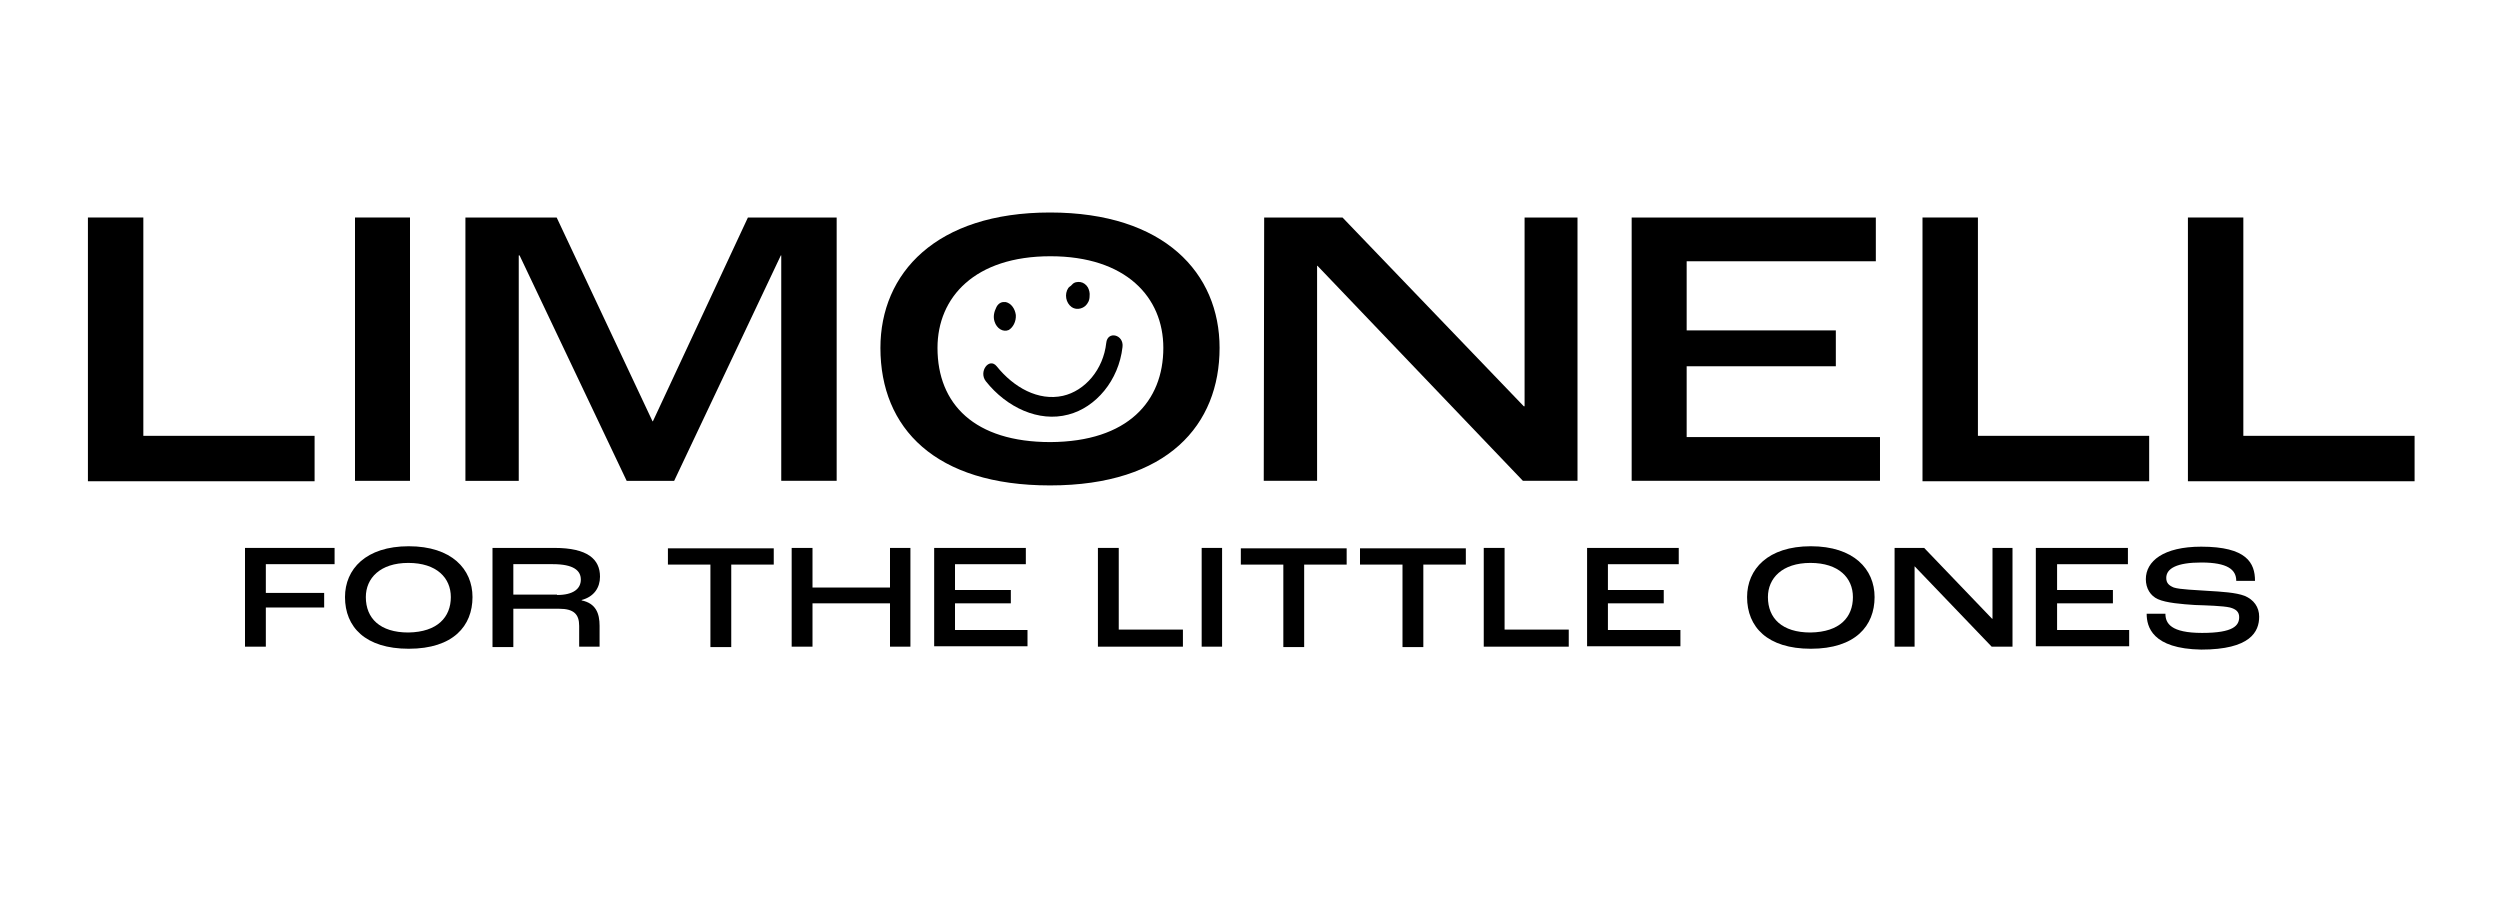 <svg xml:space="preserve" style="enable-background:new 0 0 600 221.3;" viewBox="0 0 600 221.3" y="0px" x="0px" xmlns:xlink="http://www.w3.org/1999/xlink" xmlns="http://www.w3.org/2000/svg" id="Ebene_1" version="1.1">
<g>
	<path d="M21.1,52.2h13.3v52.4h41.1v10.9H21.1V52.2z"></path>
	<path d="M85.2,52.2h13.2v63.2H85.2V52.2z"></path>
	<path d="M111.6,52.2h22l23,48.9h0.1l22.8-48.9h21.3v63.2h-13.3V61.3h-0.1l-25.6,54.1h-11.4l-25.7-54.1h-0.2v54.1h-12.8V52.2z"></path>
	<path d="M211.3,83.5c0-17.9,13.3-32.5,40.7-32.5c27.5,0,40.7,14.6,40.7,32.5c0,18.4-12.4,33-40.7,33
		C224.5,116.5,211.3,102.8,211.3,83.5z M279.2,83.5c0-12.2-9-22-27.1-22s-27.1,9.8-27.1,22c0,13.5,8.9,22.6,27.1,22.6
		C270.7,106,279.2,96.3,279.2,83.5z"></path>
	<path d="M303.4,52.2h18.8l43.5,45.3h0.2V52.2h12.7v63.2h-13.1l-49.3-51.6h-0.1v51.6h-12.8L303.4,52.2L303.4,52.2z"></path>
	<path d="M391.5,52.2h58.7v10.5h-45.4v16.6h35.8v8.6h-35.8v17h46.4v10.5h-59.6V52.2z"></path>
	<path d="M461.4,52.2h13.3v52.4h41.1v10.9h-54.4L461.4,52.2L461.4,52.2z"></path>
	<path d="M525.1,52.2h13.3v52.4h41.1v10.9h-54.4L525.1,52.2L525.1,52.2z"></path>
</g>
<g>
	<g>
		<path d="M243.8,75.6c-0.2-1.5-1.1-2.8-2.4-3.1c-0.1,0-0.2,0-0.3,0c-0.8-0.1-1.6,0.4-2,1.3c-0.5,1-0.8,2.2-0.4,3.4
			c0.5,1.6,2,2.6,3.4,2C243.1,78.6,243.9,77.2,243.8,75.6z"></path>
		<path d="M261.1,69c-0.4-0.7-1.1-1.2-1.8-1.3c-0.7-0.1-1.5,0-2,0.6c-0.1,0.1-0.2,0.2-0.3,0.3c-0.2,0.1-0.4,0.3-0.6,0.5
			c-1,1.5-0.6,3.6,0.8,4.6c1,0.7,2.4,0.5,3.3-0.3c0.6-0.6,1-1.3,1-2.3C261.6,70.3,261.4,69.6,261.1,69z"></path>
		<g>
			<path d="M236.6,91.5c5,6.3,12.7,9.9,19.8,8c6.6-1.7,12.1-8.2,13-16.2c0.4-3-3.6-4-3.9-1c-0.7,6.4-5.1,11.5-10.4,12.7
				c-5.9,1.3-11.8-2-15.9-7.1C237.4,85.7,234.8,89.2,236.6,91.5L236.6,91.5z"></path>
		</g>
	</g>
</g>
<g>
	<path d="M58.8,131.5h21.5v3.9H63.8v6.9h14v3.5h-14v9.4h-5V131.5z"></path>
	<path d="M82.8,143.3c0-6.7,5-12.2,15.3-12.2c10.3,0,15.3,5.5,15.3,12.2c0,6.9-4.6,12.4-15.3,12.4C87.7,155.7,82.8,150.5,82.8,143.3
		z M108.2,143.3c0-4.6-3.4-8.2-10.2-8.2s-10.2,3.7-10.2,8.2c0,5.1,3.4,8.5,10.2,8.5C105,151.7,108.2,148.1,108.2,143.3z"></path>
	<path d="M118.2,131.5h14.9c7.9,0,10.9,2.7,10.9,6.9c0,2.6-1.4,4.8-4.4,5.6v0.1c3.4,0.7,4.3,3.1,4.3,6.1v5h-4.9v-5
		c0-2.8-1.3-4.1-4.8-4.1h-11v9.2h-5V131.5z M133.7,142.8c3.9,0,5.7-1.5,5.7-3.7c0-2.2-1.8-3.7-6.7-3.7h-9.5v7.3H133.7z"></path>
	<path d="M170.5,135.5h-10.2v-3.9h25.4v3.9h-10.2v19.8h-5V135.5z"></path>
	<path d="M190,131.5h5v9.5h18.6v-9.5h4.9v23.7h-4.9v-10.4H195v10.4h-5V131.5z"></path>
	<path d="M224.2,131.5h22v3.9h-17v6.2h13.4v3.2h-13.4v6.4h17.4v3.9h-22.4V131.5z"></path>
	<path d="M263.5,131.5h5v19.6h15.4v4.1h-20.4V131.5z"></path>
	<path d="M288.4,131.5h4.9v23.7h-4.9V131.5z"></path>
	<path d="M308,135.5h-10.2v-3.9h25.4v3.9H313v19.8h-5V135.5z"></path>
	<path d="M336.6,135.5h-10.2v-3.9h25.4v3.9h-10.2v19.8h-5V135.5z"></path>
	<path d="M356.1,131.5h5v19.6h15.4v4.1h-20.4V131.5z"></path>
	<path d="M380.9,131.5h22v3.9h-17v6.2h13.4v3.2h-13.4v6.4h17.4v3.9h-22.4V131.5z"></path>
	<path d="M419.3,143.3c0-6.7,5-12.2,15.3-12.2s15.3,5.5,15.3,12.2c0,6.9-4.6,12.4-15.3,12.4C424.2,155.7,419.3,150.5,419.3,143.3z
		 M444.7,143.3c0-4.6-3.4-8.2-10.2-8.2c-6.8,0-10.2,3.7-10.2,8.2c0,5.1,3.4,8.5,10.2,8.5C441.6,151.7,444.7,148.1,444.7,143.3z"></path>
	<path d="M454.7,131.5h7.1l16.3,17h0.1v-17h4.8v23.7H478l-18.5-19.3h0v19.3h-4.8V131.5z"></path>
	<path d="M488.7,131.5h22v3.9h-17v6.2h13.4v3.2h-13.4v6.4H511v3.9h-22.4V131.5z"></path>
	<path d="M515.2,147.3h4.5c0,2.3,1.3,4.6,8.8,4.6c7.6,0,8.9-1.8,8.9-3.8c0-1.2-0.7-1.9-2.2-2.3c-1.7-0.4-5.6-0.5-8.4-0.6
		c-3.1-0.2-6.9-0.5-8.9-1.4c-1.8-0.8-2.9-2.6-2.9-4.8c0-4.3,4.2-7.8,13.3-7.8c10.9,0,12.9,3.9,12.9,8.2h-4.5c0-2.7-2.1-4.4-8.4-4.4
		c-5.8,0-8.4,1.4-8.4,3.7c0,1.2,0.6,1.8,1.8,2.3c1.5,0.5,5.5,0.6,8.1,0.8c3.4,0.2,6.8,0.4,8.9,1.2c2.2,0.9,3.5,2.7,3.5,5
		c0,3.6-2.1,7.9-13.9,7.9C516.5,155.7,515.2,150.4,515.2,147.3z"></path>
</g>
</svg>
